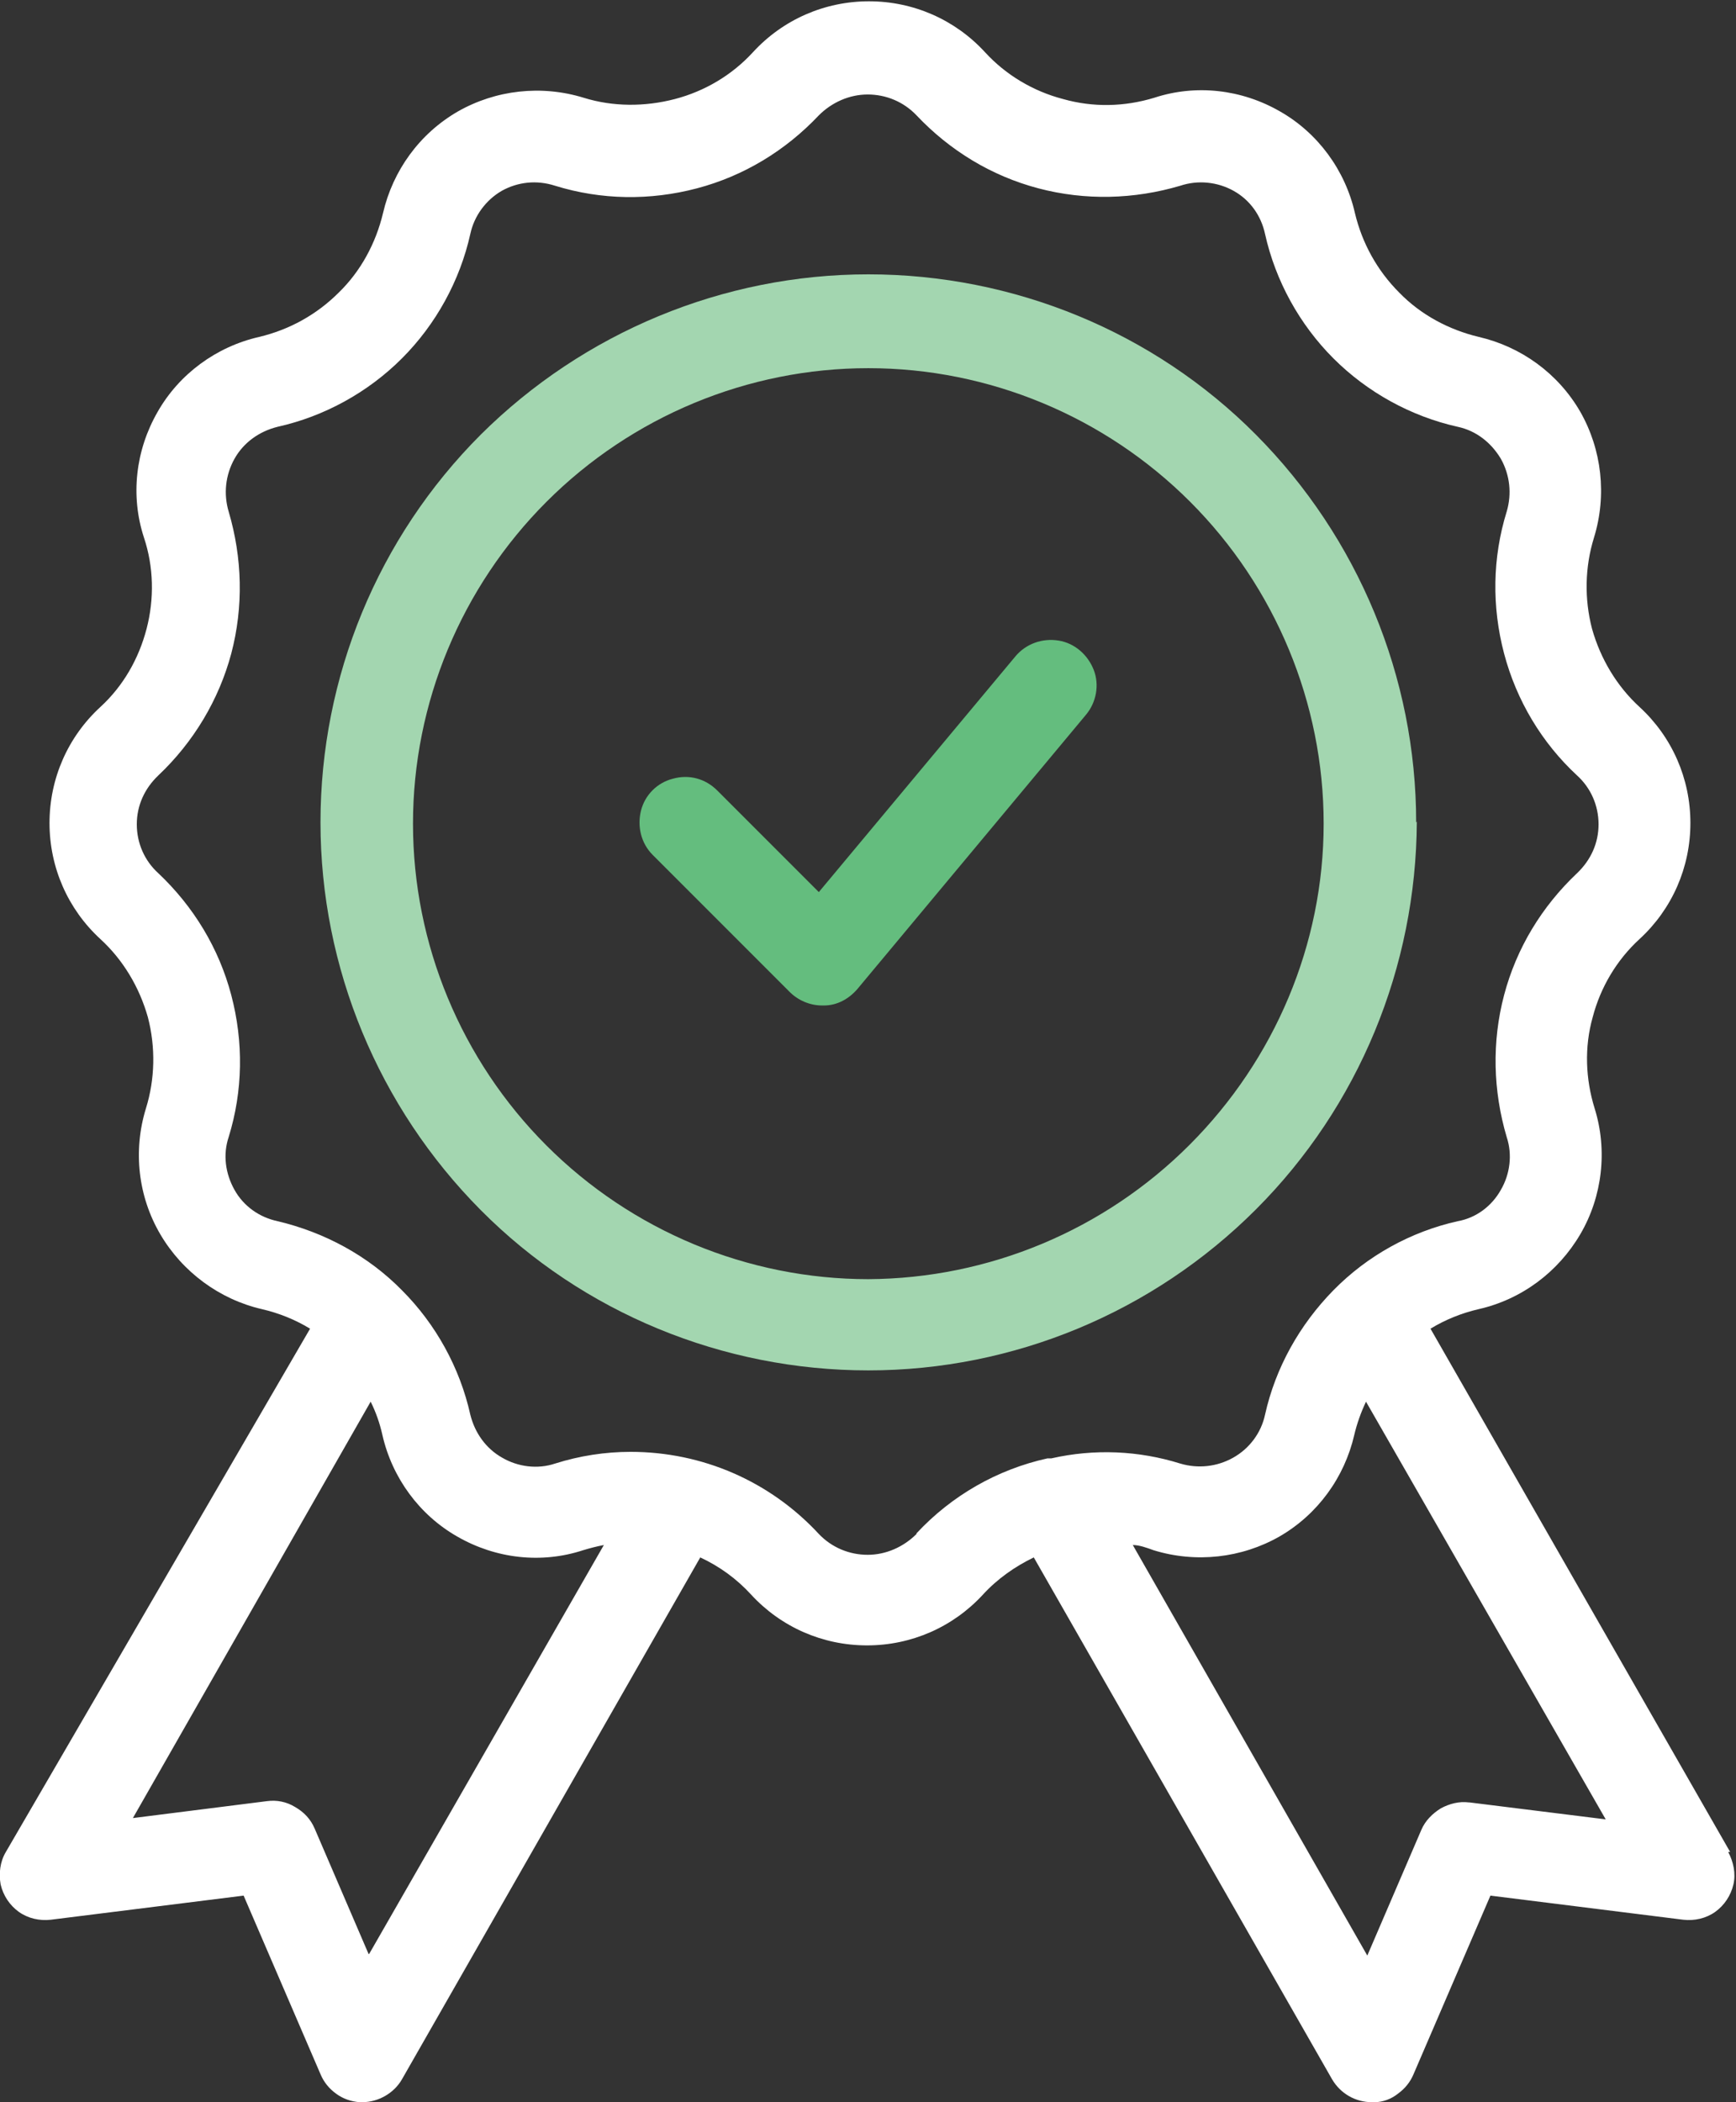<?xml version="1.0" encoding="UTF-8"?>
<svg id="Layer_2" data-name="Layer 2" xmlns="http://www.w3.org/2000/svg" viewBox="0 0 26.65 32.26">
  <rect x="0" y="0" width="26.65" height="32.26" fill="#333333" stroke="none"/>
  <defs>
    <style>
      .cls-1 {
        fill: #fff;
      }

      .cls-2 {
        fill: #64bd7e;
      }

      .cls-3 {
        fill: #a3d6b0;
      }
    </style>
  </defs>
  <g id="Design">
    <g>
      <path class="cls-3" d="m21.74,12.62c0-2.23-.89-4.37-2.46-5.95s-3.72-2.46-5.95-2.46-4.37.89-5.95,2.46c-1.58,1.58-2.46,3.72-2.46,5.95s.89,4.37,2.46,5.95,3.72,2.46,5.95,2.46c2.23,0,4.37-.89,5.95-2.47,1.58-1.58,2.46-3.72,2.47-5.95Zm-8.41,7.01c-1.85,0-3.63-.74-4.94-2.05-1.31-1.31-2.05-3.09-2.05-4.94s.74-3.63,2.05-4.94c1.31-1.31,3.09-2.05,4.94-2.05s3.63.74,4.94,2.05c1.31,1.31,2.05,3.09,2.05,4.94,0,1.85-.75,3.62-2.06,4.93-1.31,1.31-3.08,2.05-4.93,2.06h0Z"/>
      <path class="cls-2" d="m15.59,10.07l-3.02,3.62-1.56-1.56c-.18-.18-.43-.25-.68-.18-.24.06-.43.25-.49.49-.06.24,0,.5.18.68l2.1,2.1c.13.13.31.21.5.21h.03c.2,0,.38-.1.51-.25l3.51-4.21c.16-.19.21-.46.12-.69-.09-.23-.29-.41-.54-.45s-.5.05-.66.24h0Z"/>
      <path class="cls-1" d="m26.56,28.42l-4.6-8.03c.23-.14.48-.24.74-.3.66-.15,1.22-.57,1.56-1.15.34-.58.42-1.29.22-1.93-.14-.45-.16-.94-.03-1.4.12-.46.37-.88.72-1.2.5-.46.78-1.1.78-1.78s-.28-1.32-.78-1.78c-.35-.32-.6-.74-.73-1.2-.12-.46-.11-.95.03-1.4.2-.65.12-1.35-.21-1.93-.34-.59-.91-1-1.56-1.15-.46-.11-.89-.34-1.22-.68-.34-.34-.57-.76-.68-1.22-.15-.66-.57-1.23-1.15-1.56-.59-.34-1.29-.42-1.93-.21-.46.14-.94.15-1.4.02-.46-.12-.88-.37-1.2-.72-.46-.5-1.1-.78-1.78-.78s-1.32.28-1.78.78c-.32.35-.74.6-1.2.72-.46.12-.95.12-1.4-.02-.65-.2-1.35-.12-1.93.21-.59.34-1,.91-1.15,1.56-.11.46-.34.89-.68,1.22-.34.34-.76.57-1.22.68-.66.15-1.23.57-1.56,1.15-.34.59-.42,1.29-.21,1.93.15.45.16.94.04,1.4-.12.46-.36.88-.71,1.2-.5.46-.78,1.1-.78,1.78s.28,1.32.78,1.78c.35.32.6.74.73,1.2.12.46.11.95-.03,1.4-.2.65-.12,1.35.22,1.93.34.58.91,1,1.56,1.15.26.06.51.16.74.3L.09,28.42c-.09.15-.11.33-.08.5.04.17.14.32.28.42.14.1.32.14.49.12l2.96-.37,1.18,2.74c.05.12.13.22.24.3.11.08.23.12.36.13h.04c.25,0,.49-.14.61-.35l4.58-8.01c.3.14.56.33.78.57.46.5,1.1.78,1.78.78s1.32-.28,1.78-.78c.22-.24.49-.43.78-.57l4.58,8.01c.13.22.36.35.61.35h.04c.13,0,.26-.05.36-.13.11-.08.19-.18.24-.3l1.18-2.74,2.96.37c.17.02.35-.02.49-.12.14-.1.24-.25.28-.42.04-.17,0-.35-.08-.5h0Zm-20.9,1.57l-.83-1.93c-.06-.14-.16-.25-.3-.33-.13-.08-.28-.11-.43-.09l-2.06.26,3.65-6.39c.08.16.14.33.18.51.15.66.57,1.23,1.15,1.56.59.34,1.29.42,1.93.21.1-.03.21-.06.32-.08l-3.6,6.27Zm8.41-6.45c-.2.2-.47.32-.75.32s-.55-.11-.75-.32c-.75-.81-1.79-1.26-2.89-1.26-.39,0-.78.06-1.16.18-.27.09-.57.05-.81-.09-.25-.14-.42-.38-.49-.66-.16-.72-.53-1.39-1.05-1.91-.52-.53-1.19-.89-1.91-1.06-.28-.06-.52-.23-.66-.48-.14-.25-.18-.54-.09-.81.22-.71.23-1.46.04-2.18-.19-.72-.58-1.36-1.12-1.87-.21-.19-.33-.46-.33-.75s.12-.55.33-.75c.54-.51.93-1.16,1.12-1.87.19-.72.17-1.47-.04-2.18-.08-.27-.05-.56.09-.81.14-.25.38-.42.66-.49.72-.16,1.39-.53,1.91-1.05s.89-1.19,1.05-1.91c.06-.28.24-.52.48-.66.25-.14.54-.17.82-.08.71.22,1.46.23,2.18.04.72-.19,1.36-.58,1.87-1.12.2-.2.47-.32.75-.32s.55.11.75.32c.51.54,1.15.93,1.87,1.12.72.19,1.47.17,2.18-.04.27-.09.57-.06.82.08.25.14.42.38.48.66.16.72.53,1.39,1.05,1.91s1.19.89,1.91,1.05c.28.06.51.24.66.49.14.25.17.54.09.81-.22.71-.23,1.46-.04,2.18.19.72.58,1.37,1.12,1.87.21.19.33.46.33.75s-.12.55-.33.75c-.54.51-.93,1.15-1.12,1.87-.19.72-.17,1.47.04,2.18.09.27.05.57-.09.81-.14.25-.38.43-.66.48-.72.16-1.39.53-1.91,1.06-.52.53-.89,1.19-1.05,1.91-.06.28-.24.52-.49.66-.25.14-.54.17-.81.09-.64-.2-1.32-.23-1.98-.08h-.06c-.77.17-1.47.57-2.01,1.15v.02Zm8.48,4.12c-.15-.02-.3.02-.43.09-.13.08-.24.19-.3.33l-.83,1.93-3.6-6.3c.1,0,.21.04.32.08.65.2,1.35.12,1.93-.21.59-.34,1-.91,1.15-1.56.04-.17.1-.34.18-.51l3.68,6.41-2.09-.26Z"/>
    </g>
  </g>
</svg>